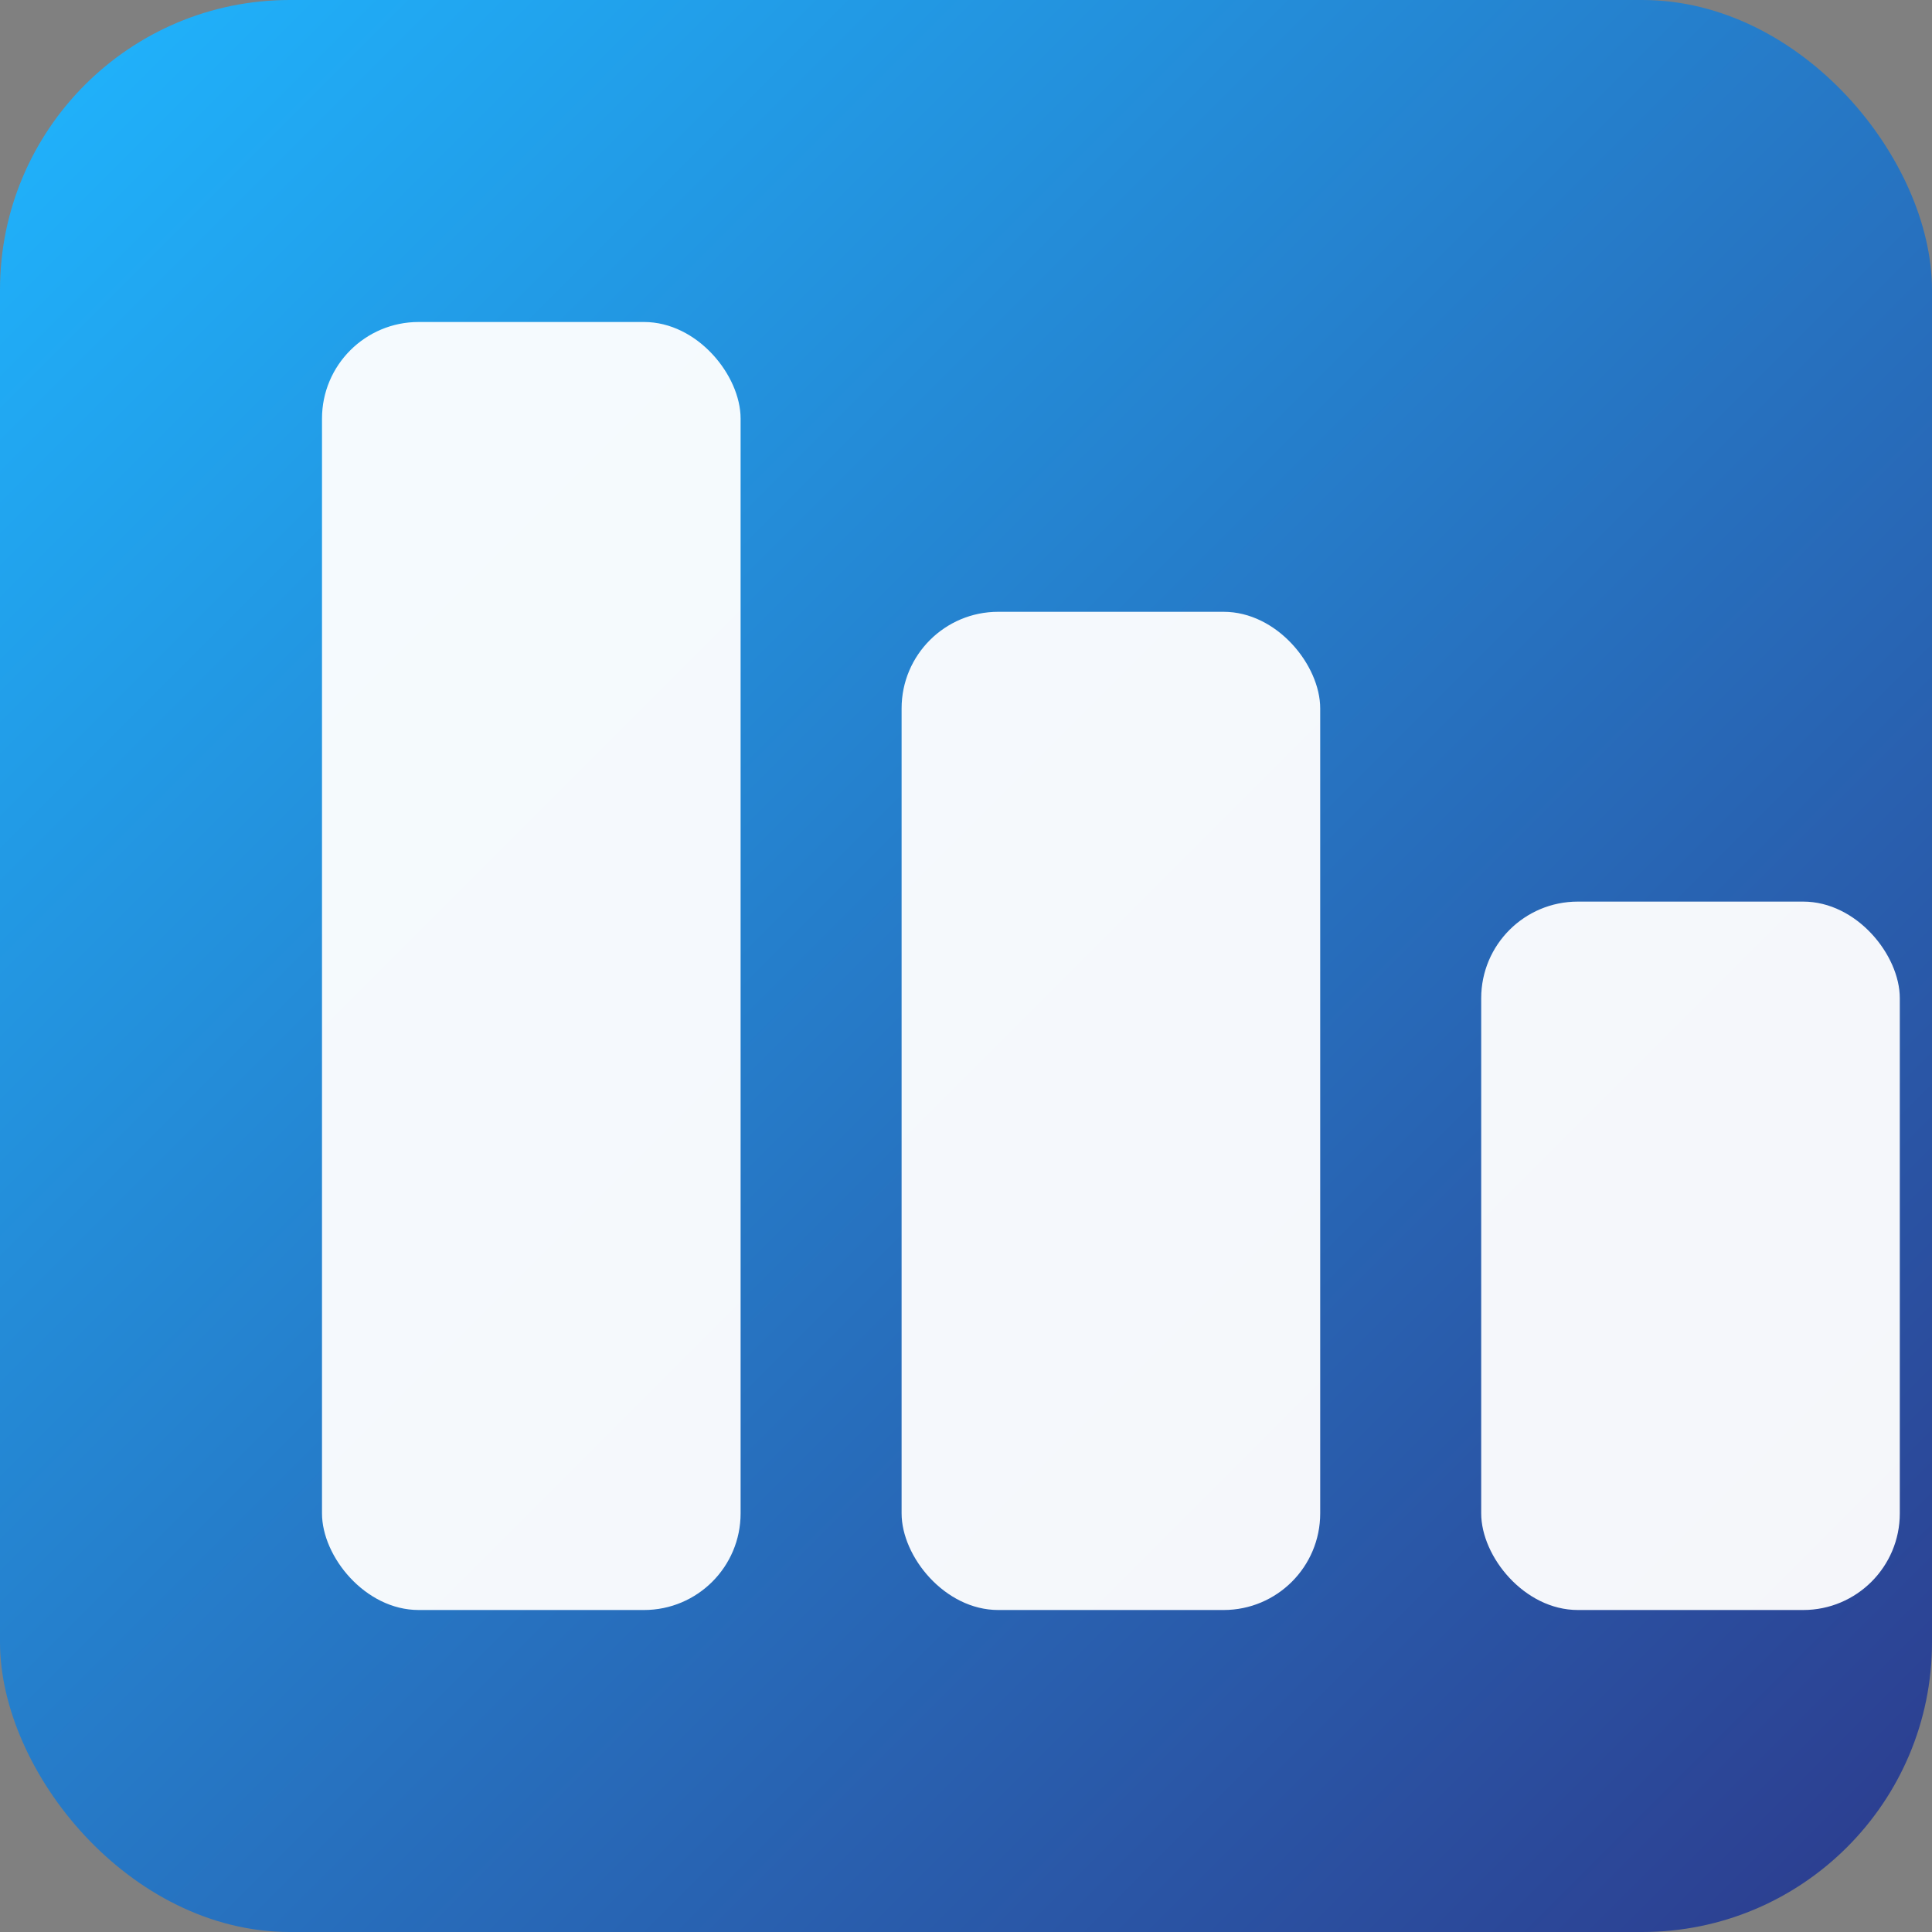 <svg xmlns="http://www.w3.org/2000/svg" width="160" height="160" viewBox="0 0 120 120">
  <rect x="0" y="0" width="120" height="120" fill="#808080" stroke="none"/>
  <defs>
    <linearGradient id="lg" x1="0" x2="1" y1="0" y2="1">
      <stop offset="0%" stop-color="#1fb6ff"/>
      <stop offset="100%" stop-color="#2d3a8c"/>
    </linearGradient>
  </defs>
  <rect width="120" height="120" rx="18" fill="url(#lg)"/>
  <g fill="#fff" transform="translate(20,20)">
    <rect x="0" y="0" width="26" height="80" rx="6" opacity="0.95"/>
    <rect x="36" y="18" width="26" height="62" rx="6" opacity="0.95"/>
    <rect x="72" y="36" width="26" height="44" rx="6" opacity="0.95"/>
  </g>
</svg>
